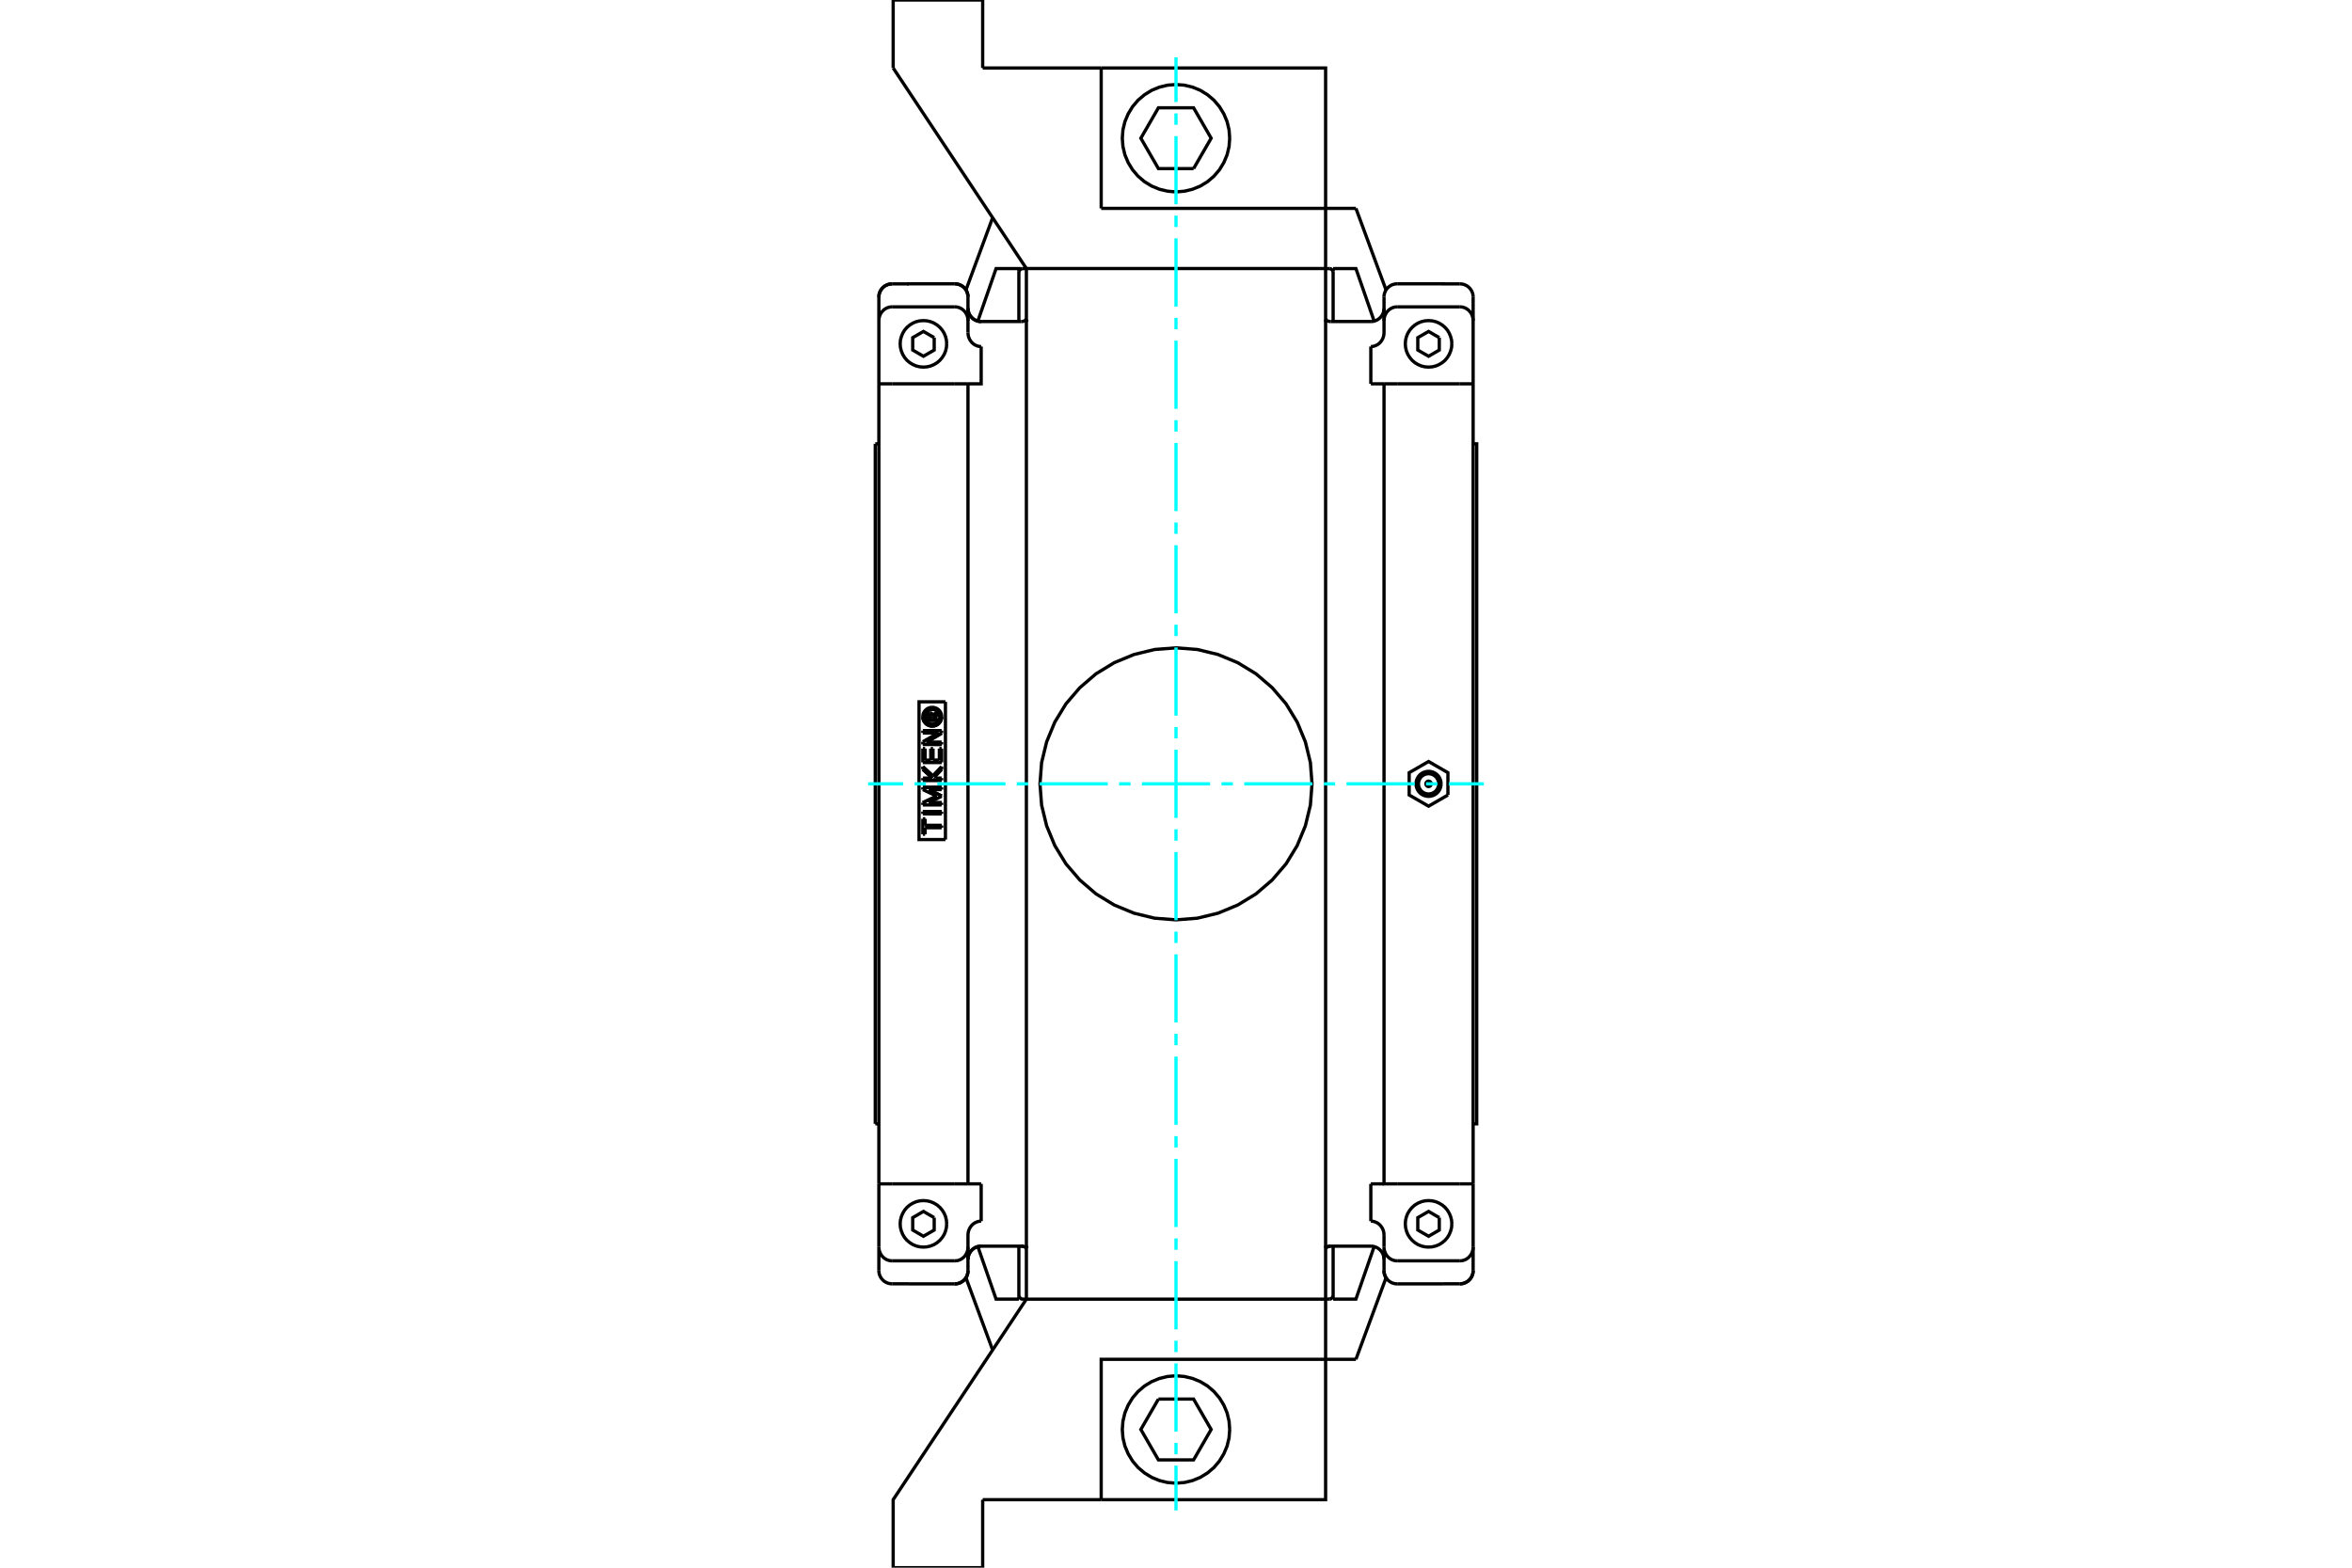 <?xml version="1.0" standalone="no"?>
<!DOCTYPE svg PUBLIC "-//W3C//DTD SVG 1.1//EN"
	"http://www.w3.org/Graphics/SVG/1.1/DTD/svg11.dtd">
<svg xmlns="http://www.w3.org/2000/svg" height="100%" width="100%" viewBox="0 0 36000 24000">
	<rect x="-1800" y="-1200" width="39600" height="26400" style="fill:#FFF"/>
	<g style="fill:none; fill-rule:evenodd" transform="matrix(1 0 0 1 0 0)">
		<g style="fill:none; stroke:#000; stroke-width:50; shape-rendering:geometricPrecision">
			<polyline points="20082,12000 20057,11674 19980,11357 19855,11055 19685,10776 19472,10528 19224,10315 18945,10145 18643,10020 18326,9943 18000,9918 17674,9943 17357,10020 17055,10145 16776,10315 16528,10528 16315,10776 16145,11055 16020,11357 15943,11674 15918,12000 15943,12326 16020,12643 16145,12945 16315,13224 16528,13472 16776,13685 17055,13855 17357,13980 17674,14057 18000,14082 18326,14057 18643,13980 18945,13855 19224,13685 19472,13472 19685,13224 19855,12945 19980,12643 20057,12326 20082,12000"/>
			<line x1="16855" y1="3190" x2="16855" y2="1041"/>
			<line x1="15041" y1="1041" x2="16855" y2="1041"/>
			<line x1="15041" y1="0" x2="15041" y2="1041"/>
			<line x1="13671" y1="0" x2="15041" y2="0"/>
			<line x1="13671" y1="1041" x2="13671" y2="0"/>
			<line x1="15710" y1="4111" x2="13671" y2="1041"/>
			<polyline points="15710,4111 15710,4111 20290,4111 20290,3190 16855,3190"/>
			<line x1="20290" y1="19889" x2="20290" y2="4111"/>
			<polyline points="15710,4111 15710,19889 20290,19889"/>
			<polyline points="15041,22959 15041,24000 13671,24000 13671,22959 15710,19889 15710,19889"/>
			<line x1="14785" y1="4439" x2="15193" y2="3334"/>
			<line x1="20754" y1="3190" x2="21215" y2="4439"/>
			<line x1="15710" y1="4111" x2="15710" y2="4111"/>
			<line x1="15710" y1="19888" x2="15683" y2="19888"/>
			<polyline points="20405,4112 20754,4112 21033,4916"/>
			<polyline points="21033,19084 20754,19888 20405,19888"/>
			<line x1="15683" y1="4112" x2="15710" y2="4112"/>
			<line x1="15647" y1="4112" x2="15683" y2="4112"/>
			<polyline points="14967,4916 15246,4112 15595,4112 15595,4155 15596,4153 15598,4151 15599,4148 15601,4146 15602,4144 15603,4142 15605,4140 15606,4138 15608,4136 15609,4134 15611,4133 15612,4131 15614,4129 15615,4128 15616,4127 15618,4125 15619,4124 15621,4123 15622,4121 15624,4120 15625,4119 15627,4118 15628,4118 15630,4117 15631,4116 15633,4115 15634,4115 15636,4114 15637,4114 15639,4113 15640,4113 15642,4113 15644,4113 15645,4112 15647,4112"/>
			<polyline points="15595,19888 15246,19888 14967,19084"/>
			<polyline points="20405,4155 20405,4208 20405,4923"/>
			<line x1="20405" y1="4155" x2="20405" y2="4112"/>
			<line x1="20317" y1="4112" x2="20353" y2="4112"/>
			<line x1="20290" y1="4112" x2="20317" y2="4112"/>
			<polyline points="20353,4112 20355,4112 20356,4113 20358,4113 20360,4113 20361,4113 20363,4114 20364,4114 20366,4115 20367,4115 20369,4116 20370,4117 20372,4118 20373,4118 20375,4119 20376,4120 20378,4121 20379,4123 20381,4124 20382,4125 20384,4127 20385,4128 20386,4129 20388,4131 20389,4133 20391,4134 20392,4136 20394,4138 20395,4140 20397,4142 20398,4144 20399,4146 20401,4148 20402,4151 20404,4153 20405,4155"/>
			<polyline points="20405,19077 20405,19792 20405,19845"/>
			<polyline points="20405,19888 20405,19845 20404,19847 20402,19849 20401,19852 20399,19854 20398,19856 20397,19858 20395,19860 20394,19862 20392,19864 20391,19866 20389,19867 20388,19869 20386,19871 20385,19872 20384,19873 20382,19875 20381,19876 20379,19877 20378,19879 20376,19880 20375,19881 20373,19882 20372,19882 20370,19883 20369,19884 20367,19885 20366,19885 20364,19886 20363,19886 20361,19887 20360,19887 20358,19887 20356,19887 20355,19888 20353,19888"/>
			<line x1="20317" y1="19888" x2="20290" y2="19888"/>
			<line x1="20353" y1="19888" x2="20317" y2="19888"/>
			<polyline points="15595,4923 15595,4208 15595,4155"/>
			<polyline points="15595,19845 15595,19792 15595,19077"/>
			<line x1="15595" y1="19845" x2="15595" y2="19888"/>
			<polyline points="15683,19888 15647,19888 15645,19888 15644,19887 15642,19887 15640,19887 15639,19887 15637,19886 15636,19886 15634,19885 15633,19885 15631,19884 15630,19883 15628,19882 15627,19882 15625,19881 15624,19880 15622,19879 15621,19877 15619,19876 15618,19875 15616,19873 15615,19872 15614,19871 15612,19869 15611,19867 15609,19866 15608,19864 15606,19862 15605,19860 15603,19858 15602,19856 15601,19854 15599,19852 15598,19849 15596,19847 15595,19845"/>
			<line x1="15193" y1="20666" x2="14785" y2="19561"/>
			<polyline points="16855,22959 16855,20810 20290,20810 20290,19889"/>
			<line x1="15041" y1="22959" x2="16855" y2="22959"/>
			<polyline points="20290,20810 20290,22959 16855,22959"/>
			<polyline points="16855,1041 20290,1041 20290,3190"/>
			<line x1="20317" y1="20810" x2="20754" y2="20810"/>
			<line x1="21215" y1="19561" x2="20754" y2="20810"/>
			<line x1="20290" y1="20810" x2="20317" y2="20810"/>
			<line x1="20317" y1="3190" x2="20290" y2="3190"/>
			<line x1="20754" y1="3190" x2="20317" y2="3190"/>
			<polyline points="17731,21419 18269,21419 18538,21884 18269,22350 17731,22350 17462,21884 17731,21419"/>
			<polyline points="18822,21884 18812,21756 18782,21630 18732,21511 18665,21401 18581,21303 18483,21219 18373,21152 18254,21103 18129,21073 18000,21062 17871,21073 17746,21103 17627,21152 17517,21219 17419,21303 17335,21401 17268,21511 17218,21630 17188,21756 17178,21884 17188,22013 17218,22138 17268,22257 17335,22367 17419,22466 17517,22549 17627,22617 17746,22666 17871,22696 18000,22706 18129,22696 18254,22666 18373,22617 18483,22549 18581,22466 18665,22367 18732,22257 18782,22138 18812,22013 18822,21884"/>
			<polyline points="18269,2581 17731,2581 17462,2116 17731,1650 18269,1650 18538,2116 18269,2581"/>
			<polyline points="18822,2116 18812,1987 18782,1862 18732,1743 18665,1633 18581,1534 18483,1451 18373,1383 18254,1334 18129,1304 18000,1294 17871,1304 17746,1334 17627,1383 17517,1451 17419,1534 17335,1633 17268,1743 17218,1862 17188,1987 17178,2116 17188,2244 17218,2370 17268,2489 17335,2599 17419,2697 17517,2781 17627,2848 17746,2897 17871,2927 18000,2938 18129,2927 18254,2897 18373,2848 18483,2781 18581,2697 18665,2599 18732,2489 18782,2370 18812,2244 18822,2116"/>
			<line x1="14279" y1="10998" x2="14351" y2="10998"/>
			<line x1="14279" y1="10975" x2="14279" y2="10998"/>
			<line x1="14354" y1="10938" x2="14279" y2="10975"/>
			<line x1="14354" y1="10904" x2="14354" y2="10938"/>
			<line x1="14275" y1="10943" x2="14354" y2="10904"/>
			<polyline points="14231,10914 14233,10914 14235,10914 14236,10914 14238,10914 14239,10915 14241,10915 14242,10915 14244,10916 14246,10916 14247,10917 14249,10917 14250,10918 14251,10918 14253,10919 14254,10920 14256,10921 14257,10922 14258,10922 14260,10923 14261,10924 14262,10925 14263,10926 14265,10928 14266,10929 14267,10930 14268,10931 14269,10932 14270,10934 14271,10935 14272,10936 14272,10937 14273,10939 14274,10940 14275,10942 14275,10943"/>
			<line x1="14231" y1="10941" x2="14231" y2="10914"/>
			<polyline points="14252,10962 14252,10961 14252,10960 14252,10959 14252,10958 14252,10957 14251,10956 14251,10955 14251,10954 14250,10953 14250,10953 14250,10952 14249,10951 14249,10950 14248,10949 14248,10949 14247,10948 14246,10947 14246,10947 14245,10946 14244,10945 14244,10945 14243,10944 14242,10944 14241,10943 14240,10943 14240,10942 14239,10942 14238,10942 14237,10941 14236,10941 14235,10941 14234,10941 14233,10941 14232,10941 14231,10941"/>
			<line x1="14252" y1="10999" x2="14252" y2="10962"/>
			<line x1="14210" y1="10999" x2="14252" y2="10999"/>
			<line x1="14210" y1="10962" x2="14210" y2="10999"/>
			<polyline points="14210,10962 14210,10962 14210,10962 14210,10962 14210,10962 14210,10962 14210,10962 14210,10962 14210,10962 14210,10962 14210,10962 14210,10962 14210,10962 14210,10962 14210,10962 14210,10962 14210,10962 14210,10962 14210,10962 14210,10962 14210,10962 14210,10962 14210,10962 14210,10962 14210,10962 14210,10962 14210,10962 14210,10962 14210,10962 14210,10962 14210,10962 14210,10962 14210,10962 14210,10962 14210,10962 14210,10962"/>
			<polyline points="14231,10941 14230,10941 14229,10941 14228,10941 14227,10941 14226,10941 14225,10941 14224,10942 14223,10942 14222,10942 14222,10943 14221,10943 14220,10944 14219,10944 14218,10945 14218,10945 14217,10946 14216,10947 14216,10947 14215,10948 14214,10949 14214,10949 14213,10950 14213,10951 14212,10952 14212,10953 14211,10953 14211,10954 14211,10955 14211,10956 14210,10957 14210,10958 14210,10959 14210,10960 14210,10961 14210,10962"/>
			<line x1="14231" y1="10914" x2="14231" y2="10941"/>
			<polyline points="14183,10962 14183,10959 14183,10957 14183,10955 14184,10953 14184,10951 14185,10949 14185,10947 14186,10945 14187,10943 14188,10941 14189,10939 14190,10937 14191,10935 14192,10934 14193,10932 14195,10930 14196,10929 14198,10927 14199,10926 14201,10924 14203,10923 14204,10922 14206,10921 14208,10920 14210,10919 14212,10918 14214,10917 14216,10916 14218,10916 14220,10915 14222,10915 14224,10914 14226,10914 14228,10914 14231,10914"/>
			<polyline points="14183,10964 14183,10964 14183,10964 14183,10964 14183,10964 14183,10964 14183,10964 14183,10964 14183,10964 14183,10964 14183,10964 14183,10963 14183,10963 14183,10963 14183,10963 14183,10963 14183,10963 14183,10963 14183,10963 14183,10963 14183,10963 14183,10963 14183,10963 14183,10963 14183,10962 14183,10962 14183,10962 14183,10962 14183,10962 14183,10962 14183,10962 14183,10962 14183,10962 14183,10962 14183,10962 14183,10962"/>
			<line x1="14183" y1="11026" x2="14183" y2="10964"/>
			<line x1="14351" y1="11026" x2="14183" y2="11026"/>
			<line x1="14351" y1="10998" x2="14351" y2="11026"/>
			<polyline points="14279,10978 14281,10977 14283,10976 14285,10975 14288,10974 14290,10973 14292,10972 14294,10971 14296,10970 14298,10969 14301,10967 14303,10966 14305,10965 14307,10964 14309,10963 14311,10962 14313,10961 14316,10960 14318,10959 14320,10958 14322,10957 14324,10956 14326,10955 14329,10954 14331,10952 14333,10951 14335,10950 14337,10949 14339,10948 14341,10947 14344,10946 14346,10945 14348,10944 14350,10943 14352,10942 14354,10941 14354,10938"/>
			<line x1="14231" y1="10944" x2="14231" y2="10941"/>
			<polyline points="14231,10944 14232,10944 14233,10944 14234,10944 14235,10944 14236,10944 14237,10944 14238,10945 14239,10945 14240,10945 14240,10946 14241,10946 14242,10947 14243,10947 14244,10948 14244,10948 14245,10949 14246,10949 14246,10950 14247,10951 14247,10951 14248,10952 14249,10953 14249,10954 14250,10955 14250,10955 14250,10956 14251,10957 14251,10958 14251,10959 14252,10960 14252,10961 14252,10962 14252,10963 14252,10963 14252,10964"/>
			<line x1="14351" y1="11029" x2="14351" y2="11026"/>
			<line x1="14183" y1="11029" x2="14351" y2="11029"/>
			<line x1="14183" y1="11029" x2="14183" y2="11026"/>
			<polyline points="14183,10964 14183,10965 14183,10965 14183,10965 14183,10965 14183,10965 14183,10965 14183,10965 14183,10965 14183,10965 14183,10965 14183,10965 14183,10965 14183,10965 14183,10966 14183,10966 14183,10966 14183,10966 14183,10966 14183,10966 14183,10966 14183,10966 14183,10966 14183,10966 14183,10966 14183,10966 14183,10967 14183,10967 14183,10967 14183,10967 14183,10967 14183,10967 14183,10967 14183,10967 14183,10967 14183,10967"/>
			<line x1="14231" y1="10944" x2="14231" y2="10941"/>
			<polyline points="14210,10964 14210,10963 14210,10962 14210,10961 14210,10960 14210,10959 14211,10959 14211,10958 14211,10957 14212,10956 14212,10955 14212,10954 14213,10954 14213,10953 14214,10952 14215,10951 14215,10951 14216,10950 14216,10949 14217,10949 14218,10948 14218,10948 14219,10947 14220,10947 14221,10946 14222,10946 14222,10945 14223,10945 14224,10945 14225,10944 14226,10944 14227,10944 14228,10944 14229,10944 14230,10944 14231,10944"/>
			<line x1="14378" y1="11636" x2="14378" y2="11460"/>
			<line x1="14281" y1="11637" x2="14378" y2="11636"/>
			<line x1="14281" y1="11460" x2="14281" y2="11637"/>
			<line x1="14246" y1="11460" x2="14281" y2="11460"/>
			<line x1="14246" y1="11637" x2="14246" y2="11460"/>
			<line x1="14160" y1="11637" x2="14246" y2="11637"/>
			<line x1="14160" y1="11460" x2="14160" y2="11637"/>
			<line x1="14125" y1="11460" x2="14160" y2="11460"/>
			<line x1="14125" y1="11671" x2="14125" y2="11460"/>
			<line x1="14413" y1="11671" x2="14125" y2="11671"/>
			<line x1="14413" y1="11460" x2="14413" y2="11671"/>
			<line x1="14378" y1="11460" x2="14413" y2="11460"/>
			<line x1="14413" y1="11672" x2="14413" y2="11671"/>
			<line x1="14125" y1="11672" x2="14413" y2="11672"/>
			<line x1="14125" y1="11672" x2="14125" y2="11671"/>
			<line x1="14218" y1="12288" x2="14413" y2="12289"/>
			<line x1="14413" y1="12190" x2="14218" y2="12288"/>
			<line x1="14413" y1="12186" x2="14413" y2="12190"/>
			<line x1="14218" y1="12088" x2="14413" y2="12186"/>
			<line x1="14413" y1="12088" x2="14218" y2="12088"/>
			<line x1="14413" y1="12054" x2="14413" y2="12088"/>
			<line x1="14125" y1="12054" x2="14413" y2="12054"/>
			<line x1="14125" y1="12088" x2="14125" y2="12054"/>
			<line x1="14337" y1="12188" x2="14125" y2="12088"/>
			<line x1="14125" y1="12288" x2="14337" y2="12188"/>
			<line x1="14125" y1="12323" x2="14125" y2="12288"/>
			<line x1="14413" y1="12323" x2="14125" y2="12323"/>
			<line x1="14413" y1="12289" x2="14413" y2="12323"/>
			<polyline points="14413,12186 14413,12186 14408,12183 14402,12180 14396,12178 14391,12175 14385,12172 14380,12169 14374,12166 14369,12164 14363,12161 14358,12158 14352,12155 14346,12152 14341,12150 14335,12147 14330,12144 14324,12141 14319,12138 14313,12136 14308,12133 14302,12130 14296,12127 14291,12124 14285,12122 14280,12119 14274,12116 14269,12113 14263,12111 14258,12108 14252,12105 14246,12102 14241,12099 14235,12097 14230,12094 14224,12091 14219,12088"/>
			<line x1="14413" y1="12053" x2="14413" y2="12054"/>
			<polyline points="14413,12053 14125,12054 14125,12054"/>
			<line x1="14413" y1="12288" x2="14219" y2="12288"/>
			<line x1="14413" y1="12288" x2="14413" y2="12289"/>
			<line x1="14125" y1="12288" x2="14125" y2="12288"/>
			<polyline points="14336,12188 14330,12191 14324,12194 14318,12197 14312,12199 14306,12202 14300,12205 14294,12208 14288,12211 14282,12214 14276,12217 14270,12219 14264,12222 14258,12225 14252,12228 14246,12231 14240,12234 14234,12237 14228,12239 14222,12242 14216,12245 14210,12248 14203,12251 14197,12254 14191,12257 14185,12259 14179,12262 14173,12265 14167,12268 14161,12271 14155,12274 14149,12276 14143,12279 14137,12282 14131,12285 14125,12288"/>
			<line x1="14160" y1="12672" x2="14160" y2="12772"/>
			<line x1="14413" y1="12672" x2="14160" y2="12672"/>
			<line x1="14413" y1="12638" x2="14413" y2="12672"/>
			<line x1="14160" y1="12637" x2="14413" y2="12638"/>
			<line x1="14160" y1="12537" x2="14160" y2="12637"/>
			<line x1="14125" y1="12537" x2="14160" y2="12537"/>
			<line x1="14125" y1="12772" x2="14125" y2="12537"/>
			<line x1="14160" y1="12772" x2="14125" y2="12772"/>
			<line x1="14413" y1="12636" x2="14413" y2="12638"/>
			<line x1="14413" y1="12636" x2="14160" y2="12636"/>
			<line x1="14125" y1="12535" x2="14125" y2="12537"/>
			<line x1="14160" y1="12535" x2="14125" y2="12535"/>
			<line x1="14160" y1="12535" x2="14160" y2="12537"/>
			<line x1="14125" y1="12460" x2="14125" y2="12426"/>
			<line x1="14413" y1="12461" x2="14125" y2="12460"/>
			<line x1="14413" y1="12426" x2="14413" y2="12461"/>
			<line x1="14125" y1="12426" x2="14413" y2="12426"/>
			<line x1="14125" y1="12425" x2="14125" y2="12426"/>
			<line x1="14413" y1="12425" x2="14125" y2="12425"/>
			<line x1="14413" y1="12425" x2="14413" y2="12426"/>
			<line x1="14301" y1="11896" x2="14319" y2="11912"/>
			<line x1="14413" y1="11778" x2="14301" y2="11896"/>
			<line x1="14413" y1="11735" x2="14413" y2="11778"/>
			<line x1="14279" y1="11876" x2="14413" y2="11735"/>
			<line x1="14125" y1="11735" x2="14279" y2="11876"/>
			<line x1="14125" y1="11778" x2="14125" y2="11735"/>
			<line x1="14272" y1="11912" x2="14125" y2="11778"/>
			<line x1="14125" y1="11912" x2="14272" y2="11912"/>
			<line x1="14125" y1="11947" x2="14125" y2="11912"/>
			<line x1="14413" y1="11946" x2="14125" y2="11947"/>
			<line x1="14413" y1="11912" x2="14413" y2="11946"/>
			<line x1="14319" y1="11912" x2="14413" y2="11912"/>
			<polyline points="14301,11896 14304,11893 14308,11889 14311,11886 14314,11883 14317,11879 14320,11876 14324,11872 14327,11869 14330,11866 14333,11862 14336,11859 14340,11856 14343,11852 14346,11849 14349,11846 14352,11842 14356,11839 14359,11835 14362,11832 14365,11829 14368,11825 14372,11822 14375,11819 14378,11815 14381,11812 14384,11808 14388,11805 14391,11802 14394,11798 14397,11795 14400,11792 14404,11788 14407,11785 14410,11782 14413,11778 14413,11778"/>
			<line x1="14125" y1="11778" x2="14125" y2="11778"/>
			<line x1="14413" y1="11947" x2="14413" y2="11946"/>
			<line x1="14125" y1="11947" x2="14413" y2="11947"/>
			<line x1="14125" y1="11947" x2="14125" y2="11947"/>
			<polyline points="14125,11778 14129,11782 14133,11786 14138,11790 14142,11794 14146,11797 14150,11801 14154,11805 14159,11809 14163,11813 14167,11816 14171,11820 14175,11824 14179,11828 14184,11832 14188,11836 14192,11839 14196,11843 14200,11847 14204,11851 14209,11855 14213,11858 14217,11862 14221,11866 14225,11870 14230,11874 14234,11878 14238,11881 14242,11885 14246,11889 14250,11893 14255,11897 14259,11900 14263,11904 14267,11908 14271,11912"/>
			<line x1="14413" y1="11224" x2="14181" y2="11361"/>
			<line x1="14413" y1="11185" x2="14413" y2="11224"/>
			<line x1="14125" y1="11185" x2="14413" y2="11185"/>
			<line x1="14125" y1="11219" x2="14125" y2="11185"/>
			<line x1="14364" y1="11219" x2="14125" y2="11219"/>
			<line x1="14125" y1="11355" x2="14364" y2="11219"/>
			<line x1="14125" y1="11395" x2="14125" y2="11355"/>
			<line x1="14413" y1="11396" x2="14125" y2="11395"/>
			<line x1="14413" y1="11361" x2="14413" y2="11396"/>
			<line x1="14181" y1="11361" x2="14413" y2="11361"/>
			<line x1="14413" y1="11226" x2="14413" y2="11224"/>
			<line x1="14125" y1="11221" x2="14125" y2="11219"/>
			<line x1="14125" y1="11221" x2="14360" y2="11221"/>
			<polyline points="14184,11361 14191,11357 14197,11353 14204,11349 14210,11346 14217,11342 14223,11338 14230,11334 14237,11330 14243,11326 14250,11322 14256,11319 14263,11315 14269,11311 14276,11307 14282,11303 14289,11299 14295,11295 14302,11291 14308,11288 14315,11284 14322,11280 14328,11276 14335,11272 14341,11268 14348,11264 14354,11261 14361,11257 14367,11253 14374,11249 14380,11245 14387,11241 14393,11237 14400,11234 14407,11230 14413,11226"/>
			<line x1="14413" y1="11398" x2="14413" y2="11396"/>
			<line x1="14125" y1="11397" x2="14413" y2="11398"/>
			<line x1="14125" y1="11397" x2="14125" y2="11395"/>
			<polyline points="14154,10973 14154,10963 14156,10953 14158,10943 14162,10933 14166,10924 14171,10915 14177,10906 14183,10899 14190,10891 14197,10885 14206,10879 14215,10874 14224,10869 14234,10866 14244,10863 14254,10861 14264,10860 14274,10860 14284,10861 14294,10863 14304,10866 14314,10869 14323,10874 14332,10879 14341,10885 14348,10891 14355,10899 14362,10906 14367,10915 14372,10924 14377,10933 14380,10943 14382,10953 14384,10963 14384,10973"/>
			<polyline points="14384,10972 14384,10966 14384,10961 14383,10956 14382,10951 14381,10946 14380,10941 14379,10936 14377,10931 14375,10927 14373,10922 14371,10917 14368,10913 14365,10909 14362,10904 14359,10900 14356,10896 14352,10893 14349,10889 14345,10886 14341,10882 14337,10879 14333,10876 14328,10873 14324,10871 14319,10869 14314,10866 14310,10865 14305,10863 14300,10861 14295,10860 14290,10859 14285,10858 14279,10858 14274,10857 14269,10857"/>
			<polyline points="14154,10972 14154,10982 14156,10992 14158,11002 14161,11012 14165,11021 14170,11030 14176,11039 14182,11047 14189,11054 14197,11061 14206,11067 14214,11072 14224,11077 14233,11080 14243,11083 14254,11085 14264,11086 14274,11086 14285,11085 14295,11083 14305,11080 14314,11077 14324,11072 14333,11067 14341,11061 14349,11054 14356,11047 14362,11039 14368,11030 14373,11021 14377,11012 14380,11002 14382,10992 14384,10982 14384,10972"/>
			<polyline points="14269,10857 14264,10857 14259,10858 14254,10858 14248,10859 14243,10860 14238,10861 14233,10863 14229,10865 14224,10866 14219,10869 14214,10871 14210,10873 14206,10876 14201,10879 14197,10882 14193,10886 14189,10889 14186,10893 14182,10896 14179,10900 14176,10904 14173,10909 14170,10913 14168,10917 14165,10922 14163,10927 14161,10931 14159,10936 14158,10941 14157,10946 14156,10951 14155,10956 14154,10961 14154,10966 14154,10972"/>
			<polyline points="14413,10972 14413,10965 14413,10959 14412,10952 14411,10946 14410,10940 14408,10934 14406,10927 14404,10921 14402,10915 14399,10910 14396,10904 14393,10898 14389,10893 14386,10888 14382,10883 14378,10878 14373,10873 14369,10868 14364,10864 14359,10860 14354,10856 14348,10852 14343,10849 14337,10846 14332,10843 14326,10840 14320,10838 14314,10836 14307,10834 14301,10832 14295,10831 14288,10830 14282,10829 14276,10829 14269,10829"/>
			<polyline points="14125,10972 14126,10984 14127,10997 14130,11009 14134,11022 14139,11033 14145,11045 14153,11055 14161,11065 14170,11075 14179,11083 14190,11091 14201,11097 14212,11103 14225,11107 14237,11111 14250,11113 14263,11114 14276,11114 14288,11113 14301,11111 14314,11107 14326,11103 14337,11097 14348,11091 14359,11083 14369,11075 14378,11065 14386,11055 14393,11045 14399,11033 14404,11022 14408,11009 14411,10997 14413,10984 14413,10972"/>
			<polyline points="14269,10829 14263,10829 14256,10829 14250,10830 14243,10831 14237,10832 14231,10834 14225,10836 14218,10838 14212,10840 14207,10843 14201,10846 14195,10849 14190,10852 14184,10856 14179,10860 14174,10864 14170,10868 14165,10873 14161,10878 14156,10883 14153,10888 14149,10893 14145,10898 14142,10904 14139,10910 14137,10915 14134,10921 14132,10927 14130,10934 14129,10940 14127,10946 14126,10952 14126,10959 14125,10965 14125,10972"/>
			<polyline points="14125,10974 14125,10981 14126,10987 14126,10993 14127,10999 14129,11006 14130,11012 14132,11018 14134,11024 14137,11031 14139,11037 14142,11042 14146,11048 14149,11053 14153,11059 14157,11064 14161,11069 14165,11073 14169,11078 14174,11082 14179,11086 14184,11090 14189,11093 14195,11097 14201,11100 14206,11103 14212,11106 14219,11108 14225,11110 14231,11112 14237,11114 14244,11115 14250,11116 14257,11117 14263,11117 14269,11117 14275,11117 14282,11117 14288,11116 14294,11115 14301,11114 14307,11112 14313,11110 14320,11108 14326,11106 14332,11103 14338,11100 14343,11097 14349,11093 14354,11090 14359,11086 14364,11082 14369,11078 14373,11073 14377,11069 14381,11064 14385,11059 14389,11053 14393,11048 14396,11042 14399,11037 14402,11031 14404,11024 14406,11018 14408,11012 14410,11006 14411,10999 14412,10993 14413,10987 14413,10981 14413,10974"/>
			<line x1="14471" y1="10744" x2="14471" y2="12853"/>
			<polyline points="14471,10744 14067,10744 14067,12853 14471,12853"/>
			<polyline points="14816,4720 14817,4729 14817,4738 14818,4747 14820,4756 14822,4766 14824,4775 14826,4783 14829,4792 14833,4800 14836,4808 14840,4816 14845,4824 14850,4832 14855,4839 14861,4847 14867,4854 14873,4860 14879,4866 14885,4872 14892,4878 14900,4884 14907,4889 14915,4894 14923,4899 14931,4903 14939,4906 14947,4909 14956,4912 14964,4915 14973,4917 14982,4919 14992,4921 15001,4922 15010,4922 15018,4922"/>
			<polyline points="14614,4345 14623,4345 14632,4346 14641,4347 14650,4348 14660,4350 14668,4353 14677,4355 14686,4358 14694,4361 14702,4365 14710,4369 14718,4374 14726,4379 14733,4384 14741,4390 14748,4395 14754,4401 14760,4407 14766,4414 14772,4421 14778,4428 14783,4436 14788,4444 14793,4452 14797,4460 14800,4468 14803,4476 14806,4484 14809,4493 14811,4502 14813,4511 14815,4520 14816,4530 14816,4539 14816,4547"/>
			<polyline points="14299,18641 14299,18831 14134,18926 13970,18831 13970,18641 14134,18546 14299,18641"/>
			<polyline points="14490,18736 14486,18681 14473,18626 14452,18575 14422,18527 14386,18484 14344,18448 14296,18419 14244,18397 14190,18384 14134,18380 14079,18384 14024,18397 13973,18419 13925,18448 13882,18484 13846,18527 13817,18575 13796,18626 13782,18681 13778,18736 13782,18792 13796,18846 13817,18898 13846,18946 13882,18988 13925,19024 13973,19054 14024,19075 14079,19088 14134,19092 14190,19088 14244,19075 14296,19054 14344,19024 14386,18988 14422,18946 14452,18898 14473,18846 14486,18792 14490,18736"/>
			<polyline points="14299,5169 14299,5359 14134,5454 13970,5359 13970,5169 14134,5074 14299,5169"/>
			<polyline points="14490,5264 14486,5208 14473,5154 14452,5102 14422,5054 14386,5012 14344,4976 14296,4946 14244,4925 14190,4912 14134,4908 14079,4912 14024,4925 13973,4946 13925,4976 13882,5012 13846,5054 13817,5102 13796,5154 13782,5208 13778,5264 13782,5319 13796,5374 13817,5425 13846,5473 13882,5516 13925,5552 13973,5581 14024,5603 14079,5616 14134,5620 14190,5616 14244,5603 14296,5581 14344,5552 14386,5516 14422,5473 14452,5425 14473,5374 14486,5319 14490,5264"/>
			<line x1="13397" y1="6795" x2="13397" y2="17205"/>
			<polyline points="22548,17205 22603,17205 22603,6795 22548,6795"/>
			<line x1="21386" y1="19655" x2="22089" y2="19655"/>
			<polyline points="21184,19453 21184,19461 21184,19470 21185,19480 21187,19489 21189,19498 21191,19507 21194,19516 21197,19524 21200,19532 21203,19540 21207,19548 21212,19556 21217,19564 21222,19572 21228,19579 21234,19586 21240,19593 21246,19599 21252,19605 21259,19610 21267,19616 21274,19621 21282,19626 21290,19631 21298,19635 21306,19639 21314,19642 21323,19645 21332,19647 21340,19650 21350,19652 21359,19653 21368,19654 21377,19655 21386,19655"/>
			<polyline points="20982,19078 20990,19078 20999,19078 21008,19079 21018,19081 21027,19083 21036,19085 21044,19088 21053,19091 21061,19094 21069,19097 21077,19101 21085,19106 21093,19111 21100,19116 21108,19122 21115,19128 21121,19134 21127,19140 21133,19146 21139,19153 21145,19161 21150,19168 21155,19176 21160,19184 21164,19192 21167,19200 21171,19208 21174,19217 21176,19225 21178,19234 21180,19244 21182,19253 21183,19262 21183,19271 21184,19280"/>
			<line x1="20371" y1="19078" x2="20982" y2="19078"/>
			<polyline points="20299,19097 20301,19096 20302,19095 20304,19094 20306,19093 20308,19092 20310,19091 20312,19090 20314,19089 20316,19088 20318,19088 20320,19087 20322,19086 20324,19085 20326,19085 20328,19084 20330,19083 20332,19083 20334,19082 20336,19082 20338,19081 20341,19081 20343,19080 20345,19080 20347,19079 20349,19079 20352,19079 20354,19079 20356,19078 20358,19078 20360,19078 20362,19078 20365,19078 20367,19078 20369,19078 20371,19078"/>
			<polyline points="20290,19102 20291,19102 20291,19102 20291,19101 20291,19101 20292,19101 20292,19101 20292,19101 20292,19101 20293,19101 20293,19100 20293,19100 20293,19100 20293,19100 20294,19100 20294,19100 20294,19100 20294,19099 20295,19099 20295,19099 20295,19099 20295,19099 20296,19099 20296,19099 20296,19098 20296,19098 20297,19098 20297,19098 20297,19098 20297,19098 20297,19098 20298,19097 20298,19097 20298,19097 20298,19097 20299,19097"/>
			<polyline points="15701,19097 15702,19097 15702,19097 15703,19098 15703,19098 15704,19098 15704,19098 15704,19099 15705,19099 15705,19099 15706,19099 15706,19100 15707,19100 15707,19100 15707,19101 15708,19101 15708,19101 15709,19101 15709,19102 15710,19102 15710,19102 15710,19103 15711,19103 15711,19103 15712,19103 15712,19104 15713,19104 15713,19104 15713,19105 15714,19105 15714,19105 15715,19106 15715,19106 15715,19106 15716,19106 15716,19107"/>
			<polyline points="15629,19078 15631,19078 15633,19078 15635,19078 15638,19078 15640,19078 15642,19078 15644,19078 15646,19079 15648,19079 15651,19079 15653,19079 15655,19080 15657,19080 15659,19081 15662,19081 15664,19082 15666,19082 15668,19083 15670,19083 15672,19084 15674,19085 15676,19085 15678,19086 15680,19087 15682,19088 15684,19088 15686,19089 15688,19090 15690,19091 15692,19092 15694,19093 15696,19094 15698,19095 15699,19096 15701,19097"/>
			<line x1="15018" y1="19078" x2="15629" y2="19078"/>
			<polyline points="14816,19280 14817,19271 14817,19262 14818,19253 14820,19244 14822,19234 14824,19225 14826,19217 14829,19208 14833,19200 14836,19192 14840,19184 14845,19176 14850,19168 14855,19161 14861,19153 14867,19146 14873,19140 14879,19134 14885,19128 14892,19122 14900,19116 14907,19111 14915,19106 14923,19101 14931,19097 14939,19094 14947,19091 14956,19088 14964,19085 14973,19083 14982,19081 14992,19079 15001,19078 15010,19078 15018,19078"/>
			<polyline points="14614,19655 14623,19655 14632,19654 14641,19653 14650,19652 14660,19650 14668,19647 14677,19645 14686,19642 14694,19639 14702,19635 14710,19631 14718,19626 14726,19621 14733,19616 14741,19610 14748,19605 14754,19599 14760,19593 14766,19586 14772,19579 14778,19572 14783,19564 14788,19556 14793,19548 14797,19540 14800,19532 14803,19524 14806,19516 14809,19507 14811,19498 14813,19489 14815,19480 14816,19470 14816,19461 14816,19453"/>
			<line x1="13911" y1="19655" x2="14614" y2="19655"/>
			<line x1="13397" y1="17205" x2="13452" y2="17205"/>
			<line x1="13452" y1="6795" x2="13397" y2="6795"/>
			<line x1="13911" y1="19654" x2="13911" y2="19655"/>
			<line x1="13654" y1="19654" x2="13911" y2="19654"/>
			<polyline points="13452,19452 13452,19461 13453,19470 13454,19479 13455,19488 13457,19497 13459,19506 13462,19515 13465,19523 13468,19531 13472,19539 13476,19548 13481,19556 13485,19563 13491,19571 13496,19578 13502,19585 13508,19592 13514,19598 13521,19604 13528,19610 13535,19616 13543,19621 13551,19626 13559,19630 13567,19634 13575,19638 13583,19641 13591,19644 13600,19647 13609,19649 13618,19651 13627,19652 13636,19653 13645,19654 13654,19654"/>
			<line x1="14614" y1="19302" x2="13654" y2="19302"/>
			<polyline points="15018,5305 15018,5876 14816,5876"/>
			<line x1="13654" y1="5876" x2="13452" y2="5876"/>
			<line x1="14614" y1="5876" x2="13654" y2="5876"/>
			<line x1="14816" y1="5876" x2="14614" y2="5876"/>
			<line x1="14816" y1="18124" x2="15018" y2="18124"/>
			<line x1="14816" y1="5876" x2="14816" y2="18124"/>
			<line x1="14614" y1="18124" x2="14816" y2="18124"/>
			<line x1="13654" y1="18124" x2="14614" y2="18124"/>
			<line x1="13452" y1="18124" x2="13654" y2="18124"/>
			<line x1="13452" y1="5876" x2="13452" y2="18124"/>
			<line x1="15018" y1="18124" x2="15018" y2="18695"/>
			<polyline points="15018,4922 15010,4922 15001,4922 14992,4921 14982,4919 14973,4917 14964,4915 14956,4912 14947,4909 14939,4906 14931,4903 14923,4899 14915,4894 14907,4889 14900,4884 14892,4878 14885,4872 14879,4866 14873,4860 14867,4854 14861,4847 14855,4839 14850,4832 14845,4824 14840,4816 14836,4808 14833,4800 14829,4792 14826,4783 14824,4775 14822,4766 14820,4756 14818,4747 14817,4738 14817,4729 14816,4720"/>
			<polyline points="14816,5092 14817,5101 14817,5110 14818,5120 14820,5129 14821,5139 14823,5148 14826,5157 14829,5166 14832,5174 14835,5182 14839,5191 14844,5199 14848,5207 14854,5215 14859,5223 14865,5231 14871,5238 14877,5244 14883,5251 14890,5257 14897,5263 14905,5269 14913,5274 14921,5279 14929,5283 14938,5287 14946,5291 14954,5294 14963,5297 14972,5300 14981,5302 14991,5303 15000,5305 15010,5305 15018,5305"/>
			<polyline points="14816,4547 14816,4910 14816,5092"/>
			<polyline points="14816,4547 14816,4539 14816,4530 14815,4520 14813,4511 14811,4502 14809,4493 14806,4484 14803,4476 14800,4468 14797,4460 14793,4452 14788,4444 14783,4436 14778,4428 14772,4421 14766,4414 14760,4407 14754,4401 14748,4395 14741,4390 14733,4384 14726,4379 14718,4374 14710,4369 14702,4365 14694,4361 14686,4358 14677,4355 14668,4353 14660,4350 14650,4348 14641,4347 14632,4346 14623,4345 14614,4345"/>
			<polyline points="14614,4698 14623,4698 14633,4699 14642,4700 14651,4701 14661,4703 14670,4706 14679,4709 14687,4712 14695,4715 14703,4719 14712,4724 14720,4729 14728,4734 14735,4740 14743,4746 14749,4752 14756,4758 14762,4765 14768,4772 14774,4779 14779,4787 14784,4795 14789,4803 14793,4812 14797,4820 14801,4828 14804,4837 14807,4845 14809,4854 14812,4864 14813,4873 14815,4882 14816,4892 14816,4901 14816,4910"/>
			<line x1="13911" y1="4346" x2="13654" y2="4346"/>
			<line x1="13654" y1="4698" x2="14614" y2="4698"/>
			<polyline points="14614,4345 13911,4345 13911,4346"/>
			<polyline points="13654,4346 13645,4346 13636,4347 13627,4348 13618,4349 13609,4351 13600,4353 13591,4356 13583,4359 13575,4362 13567,4366 13559,4370 13551,4374 13543,4379 13535,4384 13528,4390 13521,4396 13514,4402 13508,4408 13502,4415 13496,4422 13491,4429 13485,4437 13481,4444 13476,4452 13472,4461 13468,4469 13465,4477 13462,4485 13459,4494 13457,4503 13455,4512 13454,4521 13453,4530 13452,4539 13452,4548 13452,4910 13452,4901 13453,4892 13454,4882 13455,4873 13457,4864 13459,4854 13462,4845 13465,4837 13468,4828 13471,4820 13475,4812 13479,4803 13484,4795 13489,4787 13495,4779 13501,4772 13507,4765 13513,4758 13519,4752 13526,4746 13533,4740 13541,4734 13549,4729 13557,4724 13565,4719 13573,4715 13581,4712 13590,4709 13599,4706 13608,4703 13617,4701 13627,4700 13636,4699 13645,4698 13654,4698"/>
			<polyline points="15701,4903 15699,4904 15698,4905 15696,4906 15694,4907 15692,4908 15690,4909 15688,4910 15686,4911 15684,4912 15682,4912 15680,4913 15678,4914 15676,4915 15674,4915 15672,4916 15670,4917 15668,4917 15666,4918 15664,4918 15662,4919 15659,4919 15657,4920 15655,4920 15653,4921 15651,4921 15648,4921 15646,4921 15644,4922 15642,4922 15640,4922 15638,4922 15635,4922 15633,4922 15631,4922 15629,4922"/>
			<polyline points="15716,4893 15716,4894 15715,4894 15715,4894 15715,4894 15714,4895 15714,4895 15713,4895 15713,4896 15713,4896 15712,4896 15712,4897 15711,4897 15711,4897 15710,4897 15710,4898 15710,4898 15709,4898 15709,4899 15708,4899 15708,4899 15707,4899 15707,4900 15707,4900 15706,4900 15706,4901 15705,4901 15705,4901 15704,4901 15704,4902 15704,4902 15703,4902 15703,4902 15702,4903 15702,4903 15701,4903"/>
			<line x1="15629" y1="4922" x2="15018" y2="4922"/>
			<polyline points="15018,18695 15010,18695 15000,18695 14991,18697 14981,18698 14972,18700 14963,18703 14954,18706 14946,18709 14938,18713 14929,18717 14921,18721 14913,18726 14905,18731 14897,18737 14890,18743 14883,18749 14877,18756 14871,18762 14865,18769 14859,18777 14854,18785 14848,18793 14844,18801 14839,18809 14835,18818 14832,18826 14829,18834 14826,18843 14823,18852 14821,18861 14820,18871 14818,18880 14817,18890 14817,18899 14816,18908 14816,19090 14816,19453"/>
			<polyline points="14816,19090 14816,19099 14816,19108 14815,19118 14813,19127 14812,19136 14809,19146 14807,19155 14804,19163 14801,19172 14797,19180 14793,19188 14789,19197 14784,19205 14779,19213 14774,19221 14768,19228 14762,19235 14756,19242 14749,19248 14743,19254 14735,19260 14728,19266 14720,19271 14712,19276 14703,19281 14695,19285 14687,19288 14679,19291 14670,19294 14661,19297 14651,19299 14642,19300 14633,19301 14623,19302 14614,19302"/>
			<polyline points="13654,19302 13645,19302 13636,19301 13627,19300 13617,19299 13608,19297 13599,19294 13590,19291 13581,19288 13573,19285 13565,19281 13557,19276 13549,19271 13541,19266 13533,19260 13526,19254 13519,19248 13513,19242 13507,19235 13501,19228 13495,19221 13489,19213 13484,19205 13479,19197 13475,19188 13471,19180 13468,19172 13465,19163 13462,19155 13459,19146 13457,19136 13455,19127 13454,19118 13453,19108 13452,19099 13452,19090 13452,19452"/>
			<line x1="13452" y1="19090" x2="13452" y2="18124"/>
			<line x1="13452" y1="5876" x2="13452" y2="4910"/>
			<polyline points="13452,4548 13452,4539 13453,4530 13454,4521 13455,4512 13457,4503 13459,4494 13462,4485 13465,4477 13468,4469 13472,4461 13476,4452 13481,4444 13485,4437 13491,4429 13496,4422 13502,4415 13508,4408 13514,4402 13521,4396 13528,4390 13535,4384 13543,4379 13551,4374 13559,4370 13567,4366 13575,4362 13583,4359 13591,4356 13600,4353 13609,4351 13618,4349 13627,4348 13636,4347 13645,4346 13654,4346"/>
			<polyline points="15648,19079 15647,19079 15647,19079 15646,19079 15646,19078 15645,19078 15645,19078 15644,19078 15644,19078 15643,19078 15642,19078 15642,19078 15641,19078 15641,19078 15640,19078 15640,19078 15639,19078 15639,19078 15638,19078 15638,19078 15637,19078 15637,19078 15636,19078 15635,19078 15635,19078 15634,19078 15634,19078 15633,19078 15633,19078 15632,19078 15632,19078 15631,19078 15631,19078 15630,19078 15630,19078 15629,19078"/>
			<polyline points="15018,19078 15010,19078 15001,19078 14992,19079 14982,19081 14973,19083 14964,19085 14956,19088 14947,19091 14939,19094 14931,19097 14923,19101 14915,19106 14907,19111 14900,19116 14892,19122 14885,19128 14879,19134 14873,19140 14867,19146 14861,19153 14855,19161 14850,19168 14845,19176 14840,19184 14836,19192 14833,19200 14829,19208 14826,19217 14824,19225 14822,19234 14820,19244 14818,19253 14817,19262 14817,19271 14816,19280"/>
			<polyline points="14816,19453 14816,19461 14816,19470 14815,19480 14813,19489 14811,19498 14809,19507 14806,19516 14803,19524 14800,19532 14797,19540 14793,19548 14788,19556 14783,19564 14778,19572 14772,19579 14766,19586 14760,19593 14754,19599 14748,19605 14741,19610 14733,19616 14726,19621 14718,19626 14710,19631 14702,19635 14694,19639 14686,19642 14677,19645 14668,19647 14660,19650 14650,19652 14641,19653 14632,19654 14623,19655 14614,19655"/>
			<polyline points="21907,12000 21906,11994 21905,11987 21902,11981 21899,11976 21895,11971 21890,11967 21884,11963 21878,11961 21872,11959 21866,11959 21859,11959 21853,11961 21847,11963 21842,11967 21837,11971 21833,11976 21829,11981 21827,11987 21825,11994 21825,12000 21825,12006 21827,12013 21829,12019 21833,12024 21837,12029 21842,12033 21847,12037 21853,12039 21859,12041 21866,12041 21872,12041 21878,12039 21884,12037 21890,12033 21895,12029 21899,12024 21902,12019 21905,12013 21906,12006 21907,12000"/>
			<polyline points="22021,12000 22019,11976 22013,11952 22004,11930 21991,11909 21975,11890 21957,11875 21936,11862 21914,11853 21890,11847 21866,11845 21841,11847 21818,11853 21795,11862 21775,11875 21756,11890 21740,11909 21728,11930 21718,11952 21713,11976 21711,12000 21713,12024 21718,12048 21728,12070 21740,12091 21756,12110 21775,12125 21795,12138 21818,12147 21841,12153 21866,12155 21890,12153 21914,12147 21936,12138 21957,12125 21975,12110 21991,12091 22004,12070 22013,12048 22019,12024 22021,12000"/>
			<polyline points="22058,12000 22055,11970 22048,11941 22037,11913 22021,11887 22001,11864 21978,11845 21953,11829 21925,11818 21896,11811 21866,11808 21836,11811 21806,11818 21779,11829 21753,11845 21730,11864 21711,11887 21695,11913 21683,11941 21676,11970 21674,12000 21676,12030 21683,12059 21695,12087 21711,12113 21730,12136 21753,12155 21779,12171 21806,12182 21836,12189 21866,12192 21896,12189 21925,12182 21953,12171 21978,12155 22001,12136 22021,12113 22037,12087 22048,12059 22055,12030 22058,12000"/>
			<polyline points="22162,12171 22162,11829 21866,11658 21569,11829 21569,12171 21866,12342 22162,12171"/>
			<polyline points="22030,18641 22030,18831 21866,18926 21701,18831 21701,18641 21866,18546 22030,18641"/>
			<polyline points="22222,18736 22218,18681 22204,18626 22183,18575 22154,18527 22118,18484 22075,18448 22027,18419 21976,18397 21921,18384 21866,18380 21810,18384 21756,18397 21704,18419 21656,18448 21614,18484 21578,18527 21548,18575 21527,18626 21514,18681 21510,18736 21514,18792 21527,18846 21548,18898 21578,18946 21614,18988 21656,19024 21704,19054 21756,19075 21810,19088 21866,19092 21921,19088 21976,19075 22027,19054 22075,19024 22118,18988 22154,18946 22183,18898 22204,18846 22218,18792 22222,18736"/>
			<polyline points="22030,5169 22030,5359 21866,5454 21701,5359 21701,5169 21866,5074 22030,5169"/>
			<polyline points="22222,5264 22218,5208 22204,5154 22183,5102 22154,5054 22118,5012 22075,4976 22027,4946 21976,4925 21921,4912 21866,4908 21810,4912 21756,4925 21704,4946 21656,4976 21614,5012 21578,5054 21548,5102 21527,5154 21514,5208 21510,5264 21514,5319 21527,5374 21548,5425 21578,5473 21614,5516 21656,5552 21704,5581 21756,5603 21810,5616 21866,5620 21921,5616 21976,5603 22027,5581 22075,5552 22118,5516 22154,5473 22183,5425 22204,5374 22218,5319 22222,5264"/>
			<polyline points="20371,4922 20369,4922 20367,4922 20365,4922 20362,4922 20360,4922 20358,4922 20356,4922 20354,4921 20352,4921 20349,4921 20347,4921 20345,4920 20343,4920 20341,4919 20338,4919 20336,4918 20334,4918 20332,4917 20330,4917 20328,4916 20326,4915 20324,4915 20322,4914 20320,4913 20318,4912 20316,4912 20314,4911 20312,4910 20310,4909 20308,4908 20306,4907 20304,4906 20302,4905 20301,4904 20299,4903 20298,4903 20298,4903 20298,4903 20298,4903 20297,4902 20297,4902 20297,4902 20297,4902 20297,4902 20296,4902 20296,4902 20296,4901 20296,4901 20295,4901 20295,4901 20295,4901 20295,4901 20294,4901 20294,4900 20294,4900 20294,4900 20293,4900 20293,4900 20293,4900 20293,4900 20293,4899 20292,4899 20292,4899 20292,4899 20292,4899 20291,4899 20291,4899 20291,4898 20291,4898 20290,4898"/>
			<line x1="20982" y1="18124" x2="20982" y2="18695"/>
			<line x1="20982" y1="5305" x2="20982" y2="5876"/>
			<line x1="20982" y1="4922" x2="20371" y2="4922"/>
			<line x1="22548" y1="5876" x2="22346" y2="5876"/>
			<line x1="21184" y1="5876" x2="20982" y2="5876"/>
			<line x1="21386" y1="5876" x2="21184" y2="5876"/>
			<line x1="22346" y1="5876" x2="21386" y2="5876"/>
			<polyline points="21184,18908 21183,18899 21183,18890 21182,18880 21180,18871 21179,18861 21177,18852 21174,18843 21171,18834 21168,18826 21165,18818 21161,18809 21156,18801 21151,18793 21146,18785 21141,18777 21135,18769 21129,18762 21123,18756 21117,18749 21110,18743 21103,18737 21095,18731 21087,18726 21079,18721 21071,18717 21063,18713 21054,18709 21046,18706 21037,18703 21028,18700 21018,18698 21009,18697 21000,18695 20990,18695 20982,18695"/>
			<line x1="20982" y1="18124" x2="21184" y2="18124"/>
			<polyline points="21184,5876 21184,18124 21386,18124"/>
			<line x1="22346" y1="18124" x2="22548" y2="18124"/>
			<line x1="22548" y1="5876" x2="22548" y2="18124"/>
			<line x1="21386" y1="18124" x2="22346" y2="18124"/>
			<polyline points="21386,19302 21377,19302 21367,19301 21358,19300 21349,19299 21339,19297 21330,19294 21321,19291 21313,19288 21305,19285 21297,19281 21288,19276 21280,19271 21272,19266 21265,19260 21257,19254 21251,19248 21244,19242 21238,19235 21232,19228 21226,19221 21221,19213 21216,19205 21211,19197 21207,19188 21203,19180 21199,19172 21196,19163 21193,19155 21191,19146 21188,19136 21187,19127 21185,19118 21184,19108 21184,19099 21184,19090 21184,19453"/>
			<line x1="21184" y1="19090" x2="21184" y2="18908"/>
			<line x1="22089" y1="19654" x2="22346" y2="19654"/>
			<line x1="22346" y1="19302" x2="21386" y2="19302"/>
			<line x1="22089" y1="19655" x2="22089" y2="19654"/>
			<polyline points="21184,4720 21183,4729 21183,4738 21182,4747 21180,4756 21178,4766 21176,4775 21174,4783 21171,4792 21167,4800 21164,4808 21160,4816 21155,4824 21150,4832 21145,4839 21139,4847 21133,4854 21127,4860 21121,4866 21115,4872 21108,4878 21100,4884 21093,4889 21085,4894 21077,4899 21069,4903 21061,4906 21053,4909 21044,4912 21036,4915 21027,4917 21018,4919 21008,4921 20999,4922 20990,4922 20982,4922"/>
			<polyline points="20982,5305 20990,5305 21000,5305 21009,5303 21019,5302 21028,5300 21037,5297 21046,5294 21054,5291 21062,5287 21071,5283 21079,5279 21087,5274 21095,5269 21103,5263 21110,5257 21117,5251 21123,5244 21129,5238 21135,5231 21141,5223 21146,5215 21152,5207 21156,5199 21161,5191 21165,5182 21168,5174 21171,5166 21174,5157 21177,5148 21179,5139 21180,5129 21182,5120 21183,5110 21183,5101 21184,5092 21184,4910"/>
			<line x1="21184" y1="4547" x2="21184" y2="4910"/>
			<polyline points="21386,4345 21377,4345 21368,4346 21359,4347 21350,4348 21340,4350 21332,4353 21323,4355 21314,4358 21306,4361 21298,4365 21290,4369 21282,4374 21274,4379 21267,4384 21259,4390 21252,4395 21246,4401 21240,4407 21234,4414 21228,4421 21222,4428 21217,4436 21212,4444 21207,4452 21203,4460 21200,4468 21197,4476 21194,4484 21191,4493 21189,4502 21187,4511 21185,4520 21184,4530 21184,4539 21184,4547"/>
			<polyline points="21184,4910 21184,4901 21184,4892 21185,4882 21187,4873 21188,4864 21191,4854 21193,4845 21196,4837 21199,4828 21203,4820 21207,4812 21211,4803 21216,4795 21221,4787 21226,4779 21232,4772 21238,4765 21244,4758 21251,4752 21257,4746 21265,4740 21272,4734 21280,4729 21288,4724 21297,4719 21305,4715 21313,4712 21321,4709 21330,4706 21339,4703 21349,4701 21358,4700 21367,4699 21377,4698 21386,4698"/>
			<polyline points="22548,4548 22548,4539 22547,4530 22546,4521 22545,4512 22543,4503 22541,4494 22538,4485 22535,4477 22532,4469 22528,4461 22524,4452 22519,4444 22515,4437 22509,4429 22504,4422 22498,4415 22492,4408 22486,4402 22479,4396 22472,4390 22465,4384 22457,4379 22449,4374 22441,4370 22433,4366 22425,4362 22417,4359 22409,4356 22400,4353 22391,4351 22382,4349 22373,4348 22364,4347 22355,4346 22346,4346"/>
			<polyline points="22346,4698 22355,4698 22364,4699 22373,4700 22383,4701 22392,4703 22401,4706 22410,4709 22419,4712 22427,4715 22435,4719 22443,4724 22451,4729 22459,4734 22467,4740 22474,4746 22481,4752 22487,4758 22493,4765 22499,4772 22505,4779 22511,4787 22516,4795 22521,4803 22525,4812 22529,4820 22532,4828 22535,4837 22538,4845 22541,4854 22543,4864 22545,4873 22546,4882 22547,4892 22548,4901 22548,4910"/>
			<line x1="22548" y1="4548" x2="22548" y2="4910"/>
			<polyline points="22346,4346 22089,4346 22089,4345 21386,4345"/>
			<line x1="21386" y1="4698" x2="22346" y2="4698"/>
			<polyline points="22346,19654 22355,19654 22364,19653 22373,19652 22382,19651 22391,19649 22400,19647 22409,19644 22417,19641 22425,19638 22433,19634 22441,19630 22449,19626 22457,19621 22465,19616 22472,19610 22479,19604 22486,19598 22492,19592 22498,19585 22504,19578 22509,19571 22515,19563 22519,19556 22524,19548 22528,19539 22532,19531 22535,19523 22538,19515 22541,19506 22543,19497 22545,19488 22546,19479 22547,19470 22548,19461 22548,19452"/>
			<line x1="22548" y1="19090" x2="22548" y2="19452"/>
			<polyline points="22548,19090 22548,19099 22547,19108 22546,19118 22545,19127 22543,19136 22541,19146 22538,19155 22535,19163 22532,19172 22529,19180 22525,19188 22521,19197 22516,19205 22511,19213 22505,19221 22499,19228 22493,19235 22487,19242 22481,19248 22474,19254 22467,19260 22459,19266 22451,19271 22443,19276 22435,19281 22427,19285 22419,19288 22410,19291 22401,19294 22392,19297 22383,19299 22373,19300 22364,19301 22355,19302 22346,19302"/>
			<line x1="22548" y1="4910" x2="22548" y2="5876"/>
			<line x1="22548" y1="18124" x2="22548" y2="19090"/>
			<polyline points="20371,19078 20369,19078 20367,19078 20365,19078 20362,19078 20360,19078 20358,19078 20356,19078 20354,19079 20352,19079 20349,19079 20347,19079 20345,19080 20343,19080 20341,19081 20338,19081 20336,19082 20334,19082 20332,19083 20330,19083 20328,19084 20326,19085 20324,19085 20322,19086 20320,19087 20318,19088 20316,19088 20314,19089 20312,19090 20310,19091 20308,19092 20306,19093 20304,19094 20302,19095 20301,19096 20299,19097"/>
			<polyline points="21230,19581 21227,19578 21225,19575 21222,19572 21220,19568 21218,19565 21215,19562 21213,19558 21211,19555 21209,19551 21207,19548 21205,19544 21204,19541 21202,19537 21200,19534 21199,19530 21198,19527 21196,19523 21195,19519 21194,19516 21192,19512 21191,19508 21190,19504 21189,19500 21188,19496 21187,19492 21187,19488 21186,19484 21185,19480 21185,19476 21184,19472 21184,19468 21184,19464 21184,19460 21184,19457 21184,19453"/>
			<polyline points="22548,19452 22548,19461 22547,19470 22546,19479 22545,19488 22543,19497 22541,19506 22538,19515 22535,19523 22532,19531 22528,19539 22524,19548 22519,19556 22515,19563 22509,19571 22504,19578 22498,19585 22492,19592 22486,19598 22479,19604 22472,19610 22465,19616 22457,19621 22449,19626 22441,19630 22433,19634 22425,19638 22417,19641 22409,19644 22400,19647 22391,19649 22382,19651 22373,19652 22364,19653 22355,19654 22346,19654"/>
			<line x1="14183" y1="10962" x2="14183" y2="10964"/>
			<line x1="14125" y1="10972" x2="14125" y2="10974"/>
			<line x1="14413" y1="10974" x2="14413" y2="10972"/>
		</g>
		<g style="fill:none; stroke:#0FF; stroke-width:50; shape-rendering:geometricPrecision">
			<line x1="13288" y1="12000" x2="13825" y2="12000"/>
			<line x1="13999" y1="12000" x2="14173" y2="12000"/>
			<line x1="14347" y1="12000" x2="15390" y2="12000"/>
			<line x1="15564" y1="12000" x2="15738" y2="12000"/>
			<line x1="15912" y1="12000" x2="16956" y2="12000"/>
			<line x1="17130" y1="12000" x2="17304" y2="12000"/>
			<line x1="17478" y1="12000" x2="18522" y2="12000"/>
			<line x1="18696" y1="12000" x2="18870" y2="12000"/>
			<line x1="19044" y1="12000" x2="20088" y2="12000"/>
			<line x1="20262" y1="12000" x2="20436" y2="12000"/>
			<line x1="20610" y1="12000" x2="21653" y2="12000"/>
			<line x1="21827" y1="12000" x2="22001" y2="12000"/>
			<line x1="22175" y1="12000" x2="22712" y2="12000"/>
			<line x1="18000" y1="23123" x2="18000" y2="22438"/>
			<line x1="18000" y1="22264" x2="18000" y2="22090"/>
			<line x1="18000" y1="21916" x2="18000" y2="20873"/>
			<line x1="18000" y1="20699" x2="18000" y2="20525"/>
			<line x1="18000" y1="20351" x2="18000" y2="19307"/>
			<line x1="18000" y1="19133" x2="18000" y2="18959"/>
			<line x1="18000" y1="18785" x2="18000" y2="17741"/>
			<line x1="18000" y1="17567" x2="18000" y2="17393"/>
			<line x1="18000" y1="17219" x2="18000" y2="16175"/>
			<line x1="18000" y1="16001" x2="18000" y2="15827"/>
			<line x1="18000" y1="15653" x2="18000" y2="14610"/>
			<line x1="18000" y1="14436" x2="18000" y2="14262"/>
			<line x1="18000" y1="14088" x2="18000" y2="13044"/>
			<line x1="18000" y1="12870" x2="18000" y2="12696"/>
			<line x1="18000" y1="12522" x2="18000" y2="11478"/>
			<line x1="18000" y1="11304" x2="18000" y2="11130"/>
			<line x1="18000" y1="10956" x2="18000" y2="9912"/>
			<line x1="18000" y1="9738" x2="18000" y2="9564"/>
			<line x1="18000" y1="9390" x2="18000" y2="8347"/>
			<line x1="18000" y1="8173" x2="18000" y2="7999"/>
			<line x1="18000" y1="7825" x2="18000" y2="6781"/>
			<line x1="18000" y1="6607" x2="18000" y2="6433"/>
			<line x1="18000" y1="6259" x2="18000" y2="5215"/>
			<line x1="18000" y1="5041" x2="18000" y2="4867"/>
			<line x1="18000" y1="4693" x2="18000" y2="3649"/>
			<line x1="18000" y1="3475" x2="18000" y2="3301"/>
			<line x1="18000" y1="3127" x2="18000" y2="2084"/>
			<line x1="18000" y1="1910" x2="18000" y2="1736"/>
			<line x1="18000" y1="1562" x2="18000" y2="877"/>
		</g>
	</g>
</svg>
